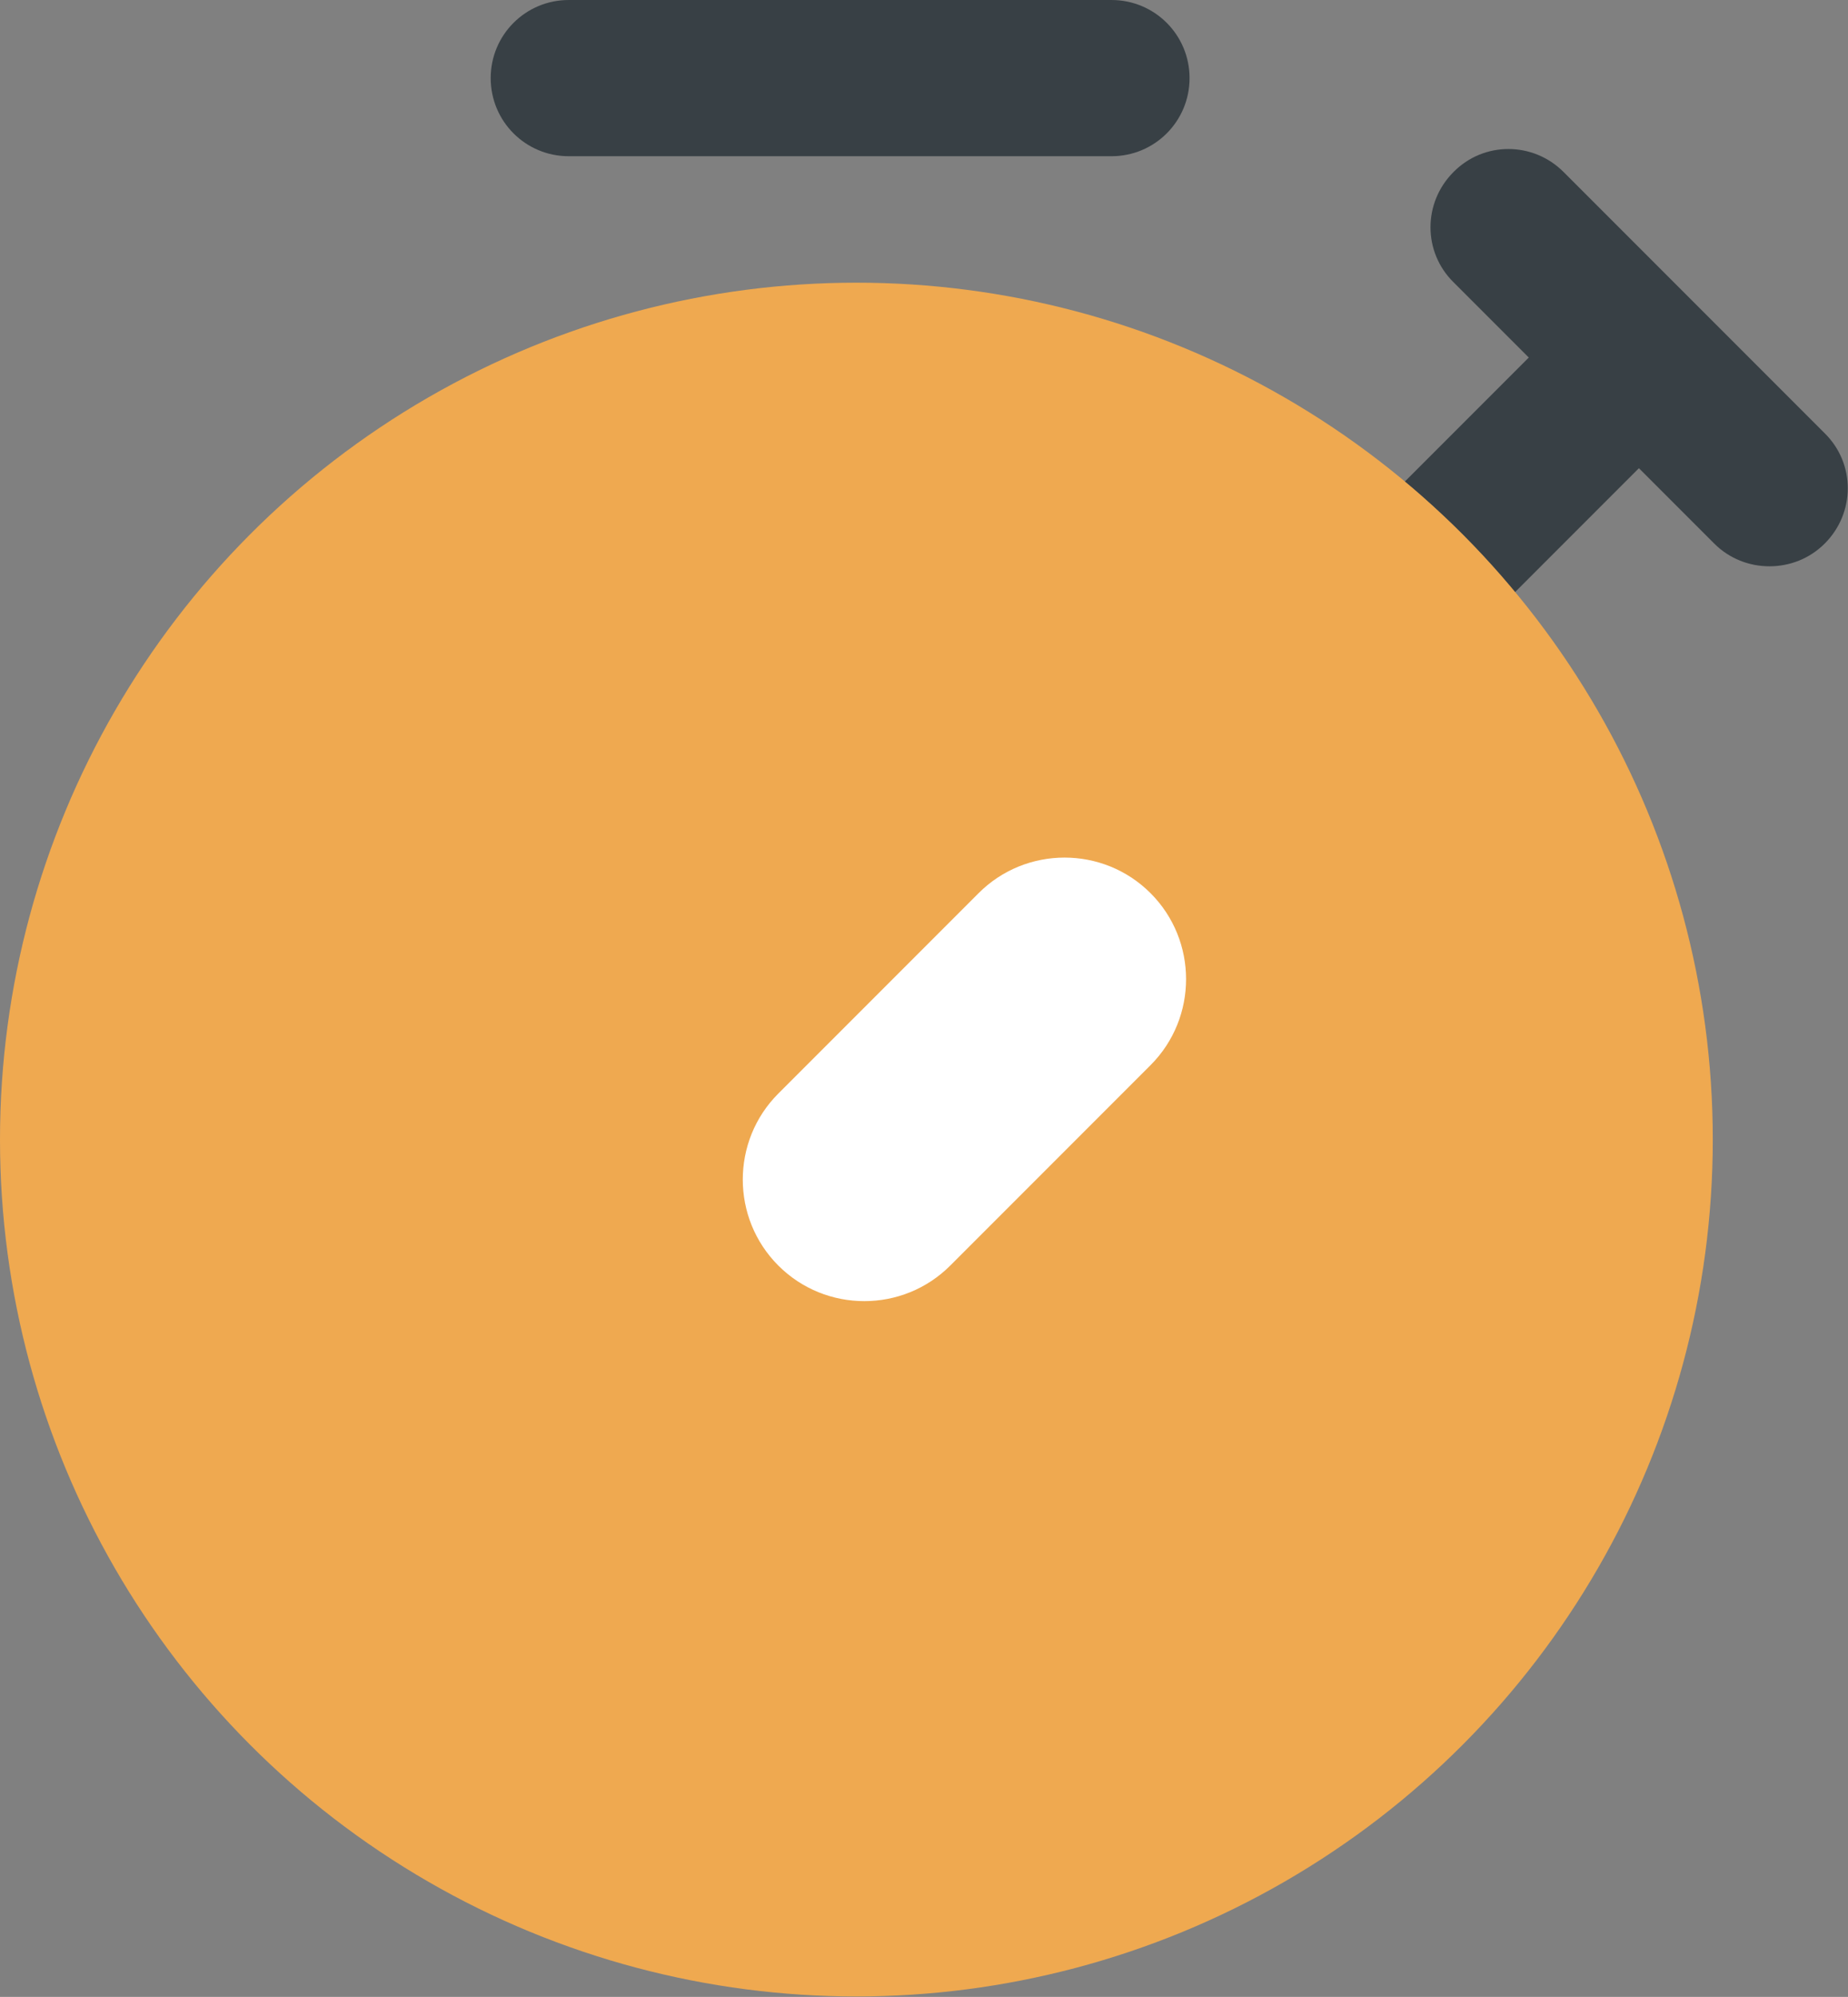 <?xml version="1.0" encoding="UTF-8"?><svg id="deroule" xmlns="http://www.w3.org/2000/svg" viewBox="0 0 39.77 42.95"><rect x="0" y="0" width="39.77" height="42.95" fill="#808080" stroke="none"/><defs><style>.cls-1{fill:#384045;}.cls-1,.cls-2,.cls-3{stroke-width:0px;}.cls-2{fill:#fff;}.cls-3{fill:#efa950;}</style></defs><path class="cls-1" d="m23.92,3.36h-11.68c-.93,0-1.68-.75-1.68-1.68s.75-1.68,1.68-1.68h11.68c.93,0,1.68.75,1.68,1.68s-.75,1.68-1.68,1.68Z"/><path class="cls-1" d="m39.27,9.32l-5.62-5.62c-.66-.66-1.72-.66-2.37,0-.66.66-.66,1.72,0,2.37l1.62,1.62-2.67,2.67c.86.72,1.66,1.51,2.37,2.38l2.67-2.67,1.62,1.62c.33.33.76.49,1.19.49s.86-.16,1.19-.49c.66-.66.66-1.72,0-2.37Z"/><circle class="cls-3" cx="18.43" cy="24.51" r="18.43"/><path class="cls-2" d="m20.45,27.22c-1.02,1.02-2.68,1.02-3.7,0s-1.02-2.68,0-3.7l4.31-4.31c1.02-1.02,2.68-1.02,3.7,0s1.02,2.68,0,3.7l-4.31,4.31Z"/></svg>
